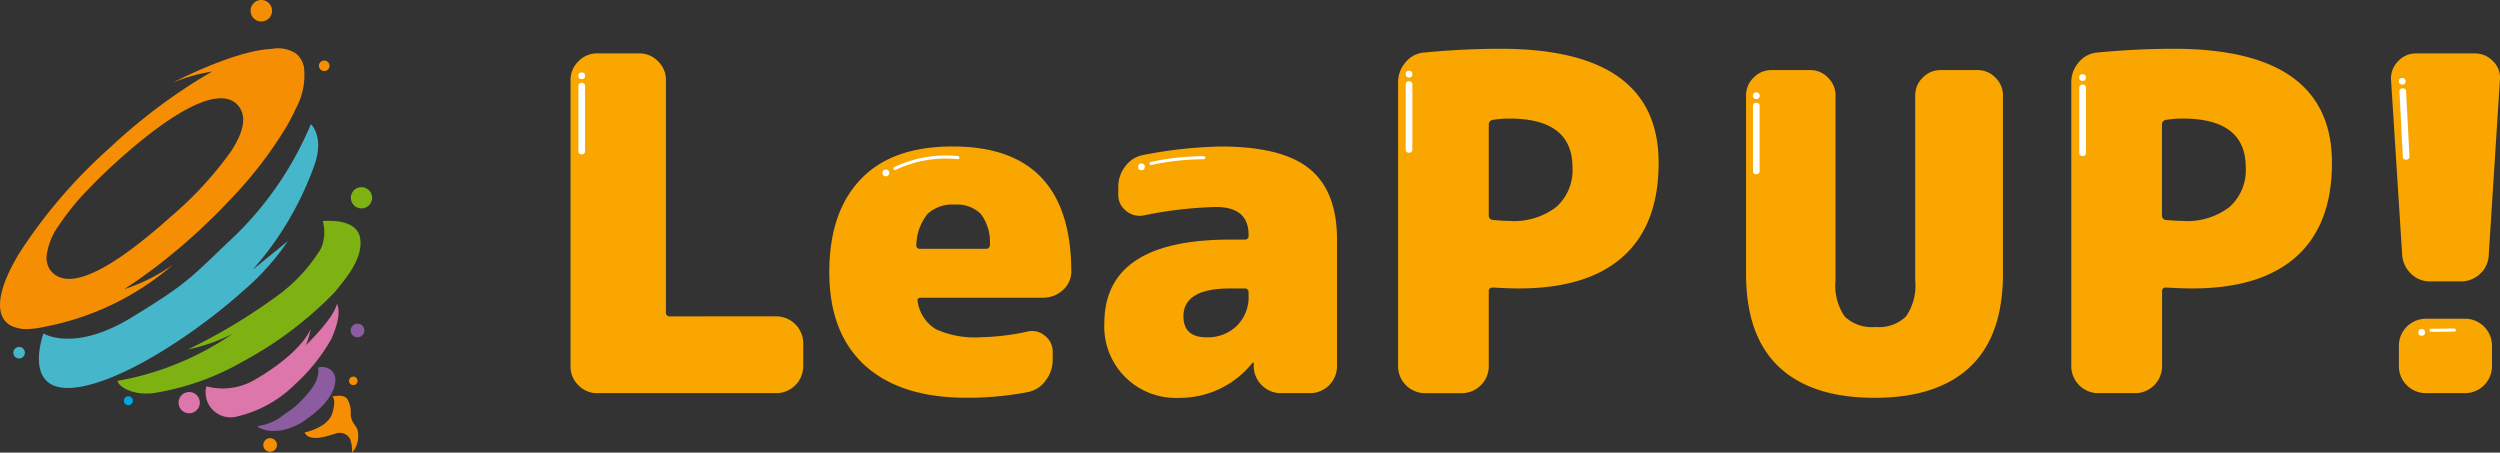 <svg xmlns="http://www.w3.org/2000/svg" xmlns:xlink="http://www.w3.org/1999/xlink" width="186.226" height="33.716" viewBox="0 0 186.226 33.716">
  <rect x="0" y="0" width="186.226" height="33.716" fill="#333333" stroke="none"/>
  <defs>
    <clipPath id="clip-path">
      <rect id="Rectangle_81" data-name="Rectangle 81" width="143.726" height="26" fill="none"/>
    </clipPath>
    <clipPath id="clip-path-2">
      <rect id="Rectangle_88" data-name="Rectangle 88" width="27.719" height="33.716" fill="none"/>
    </clipPath>
  </defs>
  <g id="Group_34" data-name="Group 34" transform="translate(462 -8224.367)">
    <g id="Group_32" data-name="Group 32" transform="translate(-419.5 8228)">
      <g id="Group_15" data-name="Group 15" transform="translate(0 0)" clip-path="url(#clip-path)">
        <path id="Path_41" data-name="Path 41" d="M15.357,19.745a2.015,2.015,0,0,1,1.977,1.977v1.767a2.015,2.015,0,0,1-1.977,1.977H1.974a1.9,1.9,0,0,1-1.387-.59A1.9,1.9,0,0,1,0,23.489V2.135A1.905,1.905,0,0,1,.588.748,1.9,1.9,0,0,1,1.974.158H5.131a1.9,1.9,0,0,1,1.387.59,1.9,1.9,0,0,1,.588,1.387v17.3a.277.277,0,0,0,.312.312Z" transform="translate(0 0.187)" fill="#f9a700"/>
        <path id="Path_42" data-name="Path 42" d="M.543,6.486H.486a.22.22,0,0,1-.218-.221V1.384a.221.221,0,0,1,.218-.221H.543a.223.223,0,0,1,.221.221V6.265a.221.221,0,0,1-.221.221" transform="translate(0.317 1.377)" fill="#fff"/>
        <path id="Path_43" data-name="Path 43" d="M.543,1.3H.486a.22.22,0,0,1-.218-.221V1.029A.22.22,0,0,1,.486.808H.543a.221.221,0,0,1,.221.221v.055A.221.221,0,0,1,.543,1.3" transform="translate(0.317 0.957)" fill="#fff"/>
        <path id="Path_44" data-name="Path 44" d="M18.012,3.333c5.871-.015,8.817,3.1,8.841,9.291a1.837,1.837,0,0,1-.625,1.4,2.139,2.139,0,0,1-1.492.572H15.655c-.207,0-.29.1-.242.312a2.876,2.876,0,0,0,1.369,2.044,7.066,7.066,0,0,0,3.311.59,17.909,17.909,0,0,0,3.466-.417,1.475,1.475,0,0,1,1.317.295,1.5,1.5,0,0,1,.59,1.232v.555a2.544,2.544,0,0,1-.539,1.577,2.1,2.1,0,0,1-1.367.85,23.352,23.352,0,0,1-4.508.415q-4.924,0-7.575-2.409t-2.652-6.95c0-3.005.793-5.31,2.357-6.935s3.809-2.418,6.83-2.427m2.462,7.627a.277.277,0,0,0,.312-.312,3.44,3.44,0,0,0-.677-2.287,2.493,2.493,0,0,0-1.924-.695,2.747,2.747,0,0,0-2.027.677,3.845,3.845,0,0,0-.85,2.339.245.245,0,0,0,.277.277Z" transform="translate(10.45 3.947)" fill="#f9a700"/>
        <path id="Path_45" data-name="Path 45" d="M10.934,4.617l-.057,0a.221.221,0,0,1-.234-.205l0-.055a.224.224,0,0,1,.205-.236l.055,0a.22.22,0,0,1,.236.2l0,.057a.223.223,0,0,1-.205.234" transform="translate(12.598 4.882)" fill="#fff"/>
        <path id="Path_46" data-name="Path 46" d="M11.064,4.536a8.851,8.851,0,0,1,4.689-.813" transform="translate(13.101 4.384)" fill="none" stroke="#fff" stroke-linecap="round" stroke-miterlimit="10" stroke-width="0.23"/>
        <path id="Path_47" data-name="Path 47" d="M26.872,3.333q4.577,0,6.62,1.664t2.047,5.268v9.464a2.015,2.015,0,0,1-1.977,1.977H31.378a1.965,1.965,0,0,1-1.422-.572,2,2,0,0,1-.622-1.4v-.277a.032.032,0,0,0-.035-.035.107.107,0,0,0-.07.035,6.923,6.923,0,0,1-5.478,2.6,5.316,5.316,0,0,1-5.546-5.548q0-6.241,9.359-6.24h1.075a.275.275,0,0,0,.312-.31V9.918q0-2.077-2.427-2.079a30.017,30.017,0,0,0-5.373.625,1.561,1.561,0,0,1-1.317-.33,1.493,1.493,0,0,1-.59-1.23V6.349a2.476,2.476,0,0,1,.537-1.559,2.131,2.131,0,0,1,1.369-.834,33.11,33.11,0,0,1,5.72-.622m2.079,11.093v-.207a.276.276,0,0,0-.312-.312H27.564q-3.466,0-3.466,2.079,0,1.559,1.734,1.559a3.093,3.093,0,0,0,2.234-.847,3.005,3.005,0,0,0,.885-2.272" transform="translate(21.557 3.947)" fill="#f9a700"/>
        <path id="Path_48" data-name="Path 48" d="M35.848,0Q47.633,0,47.634,8.494q0,4.613-2.652,6.985t-7.749,2.374c-.507,0-1.155-.022-1.94-.068-.21,0-.312.092-.312.277v5.615A2.015,2.015,0,0,1,33,25.655H30.2a2.011,2.011,0,0,1-1.974-1.977V2.5a2.241,2.241,0,0,1,.555-1.49,1.969,1.969,0,0,1,1.385-.73Q33.109,0,35.848,0m.692,12.827a5.177,5.177,0,0,0,3.466-1.04,3.672,3.672,0,0,0,1.212-2.946q0-3.64-4.678-3.641a7.76,7.76,0,0,0-1.284.1.347.347,0,0,0-.275.38v6.727a.326.326,0,0,0,.275.345c.555.048.983.07,1.284.07" transform="translate(33.418 0)" fill="#f9a700"/>
        <path id="Path_49" data-name="Path 49" d="M57.346.727a1.812,1.812,0,0,1,1.319.561,1.808,1.808,0,0,1,.561,1.319V15.9q0,4.619-2.442,6.928T49.66,25.139q-4.685,0-7.127-2.309T40.091,15.9V2.608a1.808,1.808,0,0,1,.561-1.319A1.8,1.8,0,0,1,41.972.727h2.9a1.8,1.8,0,0,1,1.319.561,1.8,1.8,0,0,1,.564,1.319V16.4a4.054,4.054,0,0,0,.69,2.689,2.921,2.921,0,0,0,2.278.775A2.919,2.919,0,0,0,52,19.085a4.053,4.053,0,0,0,.692-2.689V2.608a1.8,1.8,0,0,1,.561-1.319A1.8,1.8,0,0,1,54.574.727Z" transform="translate(47.474 0.861)" fill="#f9a700"/>
        <path id="Path_50" data-name="Path 50" d="M40.6,7.164h-.057a.22.22,0,0,1-.218-.221V2.062a.221.221,0,0,1,.218-.221H40.6a.223.223,0,0,1,.221.221V6.943a.221.221,0,0,1-.221.221" transform="translate(47.755 2.18)" fill="#fff"/>
        <path id="Path_51" data-name="Path 51" d="M40.6,1.983h-.057a.22.22,0,0,1-.218-.221V1.708a.22.22,0,0,1,.218-.221H40.6a.221.221,0,0,1,.221.221v.055a.221.221,0,0,1-.221.221" transform="translate(47.755 1.761)" fill="#fff"/>
        <path id="Path_52" data-name="Path 52" d="M58.81,0Q70.595,0,70.6,8.494q0,4.613-2.652,6.985t-7.749,2.374c-.507,0-1.155-.022-1.942-.068-.207,0-.312.092-.312.277v5.615a2.011,2.011,0,0,1-1.974,1.977H53.16a2.015,2.015,0,0,1-1.977-1.977V2.5a2.241,2.241,0,0,1,.555-1.49,1.974,1.974,0,0,1,1.385-.73Q56.071,0,58.81,0M59.5,12.827a5.177,5.177,0,0,0,3.466-1.04,3.667,3.667,0,0,0,1.214-2.946q0-3.64-4.681-3.641a7.714,7.714,0,0,0-1.282.1.348.348,0,0,0-.28.38v6.727a.328.328,0,0,0,.28.345c.553.048.981.07,1.282.07" transform="translate(60.608 0)" fill="#f9a700"/>
        <path id="Path_53" data-name="Path 53" d="M68.326.159A1.852,1.852,0,0,1,69.7.749a1.7,1.7,0,0,1,.5,1.387l-.832,13.033a1.968,1.968,0,0,1-.64,1.4,2.027,2.027,0,0,1-1.439.572H65a1.964,1.964,0,0,1-1.42-.572,2.148,2.148,0,0,1-.66-1.4l-.83-13.033A1.829,1.829,0,0,1,62.606.749,1.787,1.787,0,0,1,63.96.159Zm-.692,19.76A2.015,2.015,0,0,1,69.61,21.9V23.49a2.011,2.011,0,0,1-1.977,1.974H64.652a2.011,2.011,0,0,1-1.977-1.974V21.9a2.015,2.015,0,0,1,1.977-1.977Z" transform="translate(73.519 0.188)" fill="#f9a700"/>
        <path id="Path_54" data-name="Path 54" d="M51.73,6.544h-.057a.22.22,0,0,1-.218-.221V1.442a.221.221,0,0,1,.218-.221h.057a.223.223,0,0,1,.221.221V6.323a.221.221,0,0,1-.221.221" transform="translate(60.93 1.446)" fill="#fff"/>
        <path id="Path_55" data-name="Path 55" d="M51.73,1.363h-.057a.22.22,0,0,1-.218-.221V1.088a.22.22,0,0,1,.218-.221h.057a.221.221,0,0,1,.221.221v.055a.221.221,0,0,1-.221.221" transform="translate(60.93 1.026)" fill="#fff"/>
        <path id="Path_56" data-name="Path 56" d="M62.914,6.663l-.057,0a.219.219,0,0,1-.229-.207l-.253-4.875a.22.22,0,0,1,.207-.232l.057,0a.221.221,0,0,1,.232.207l.251,4.875a.22.22,0,0,1-.207.232" transform="translate(73.86 1.597)" fill="#fff"/>
        <path id="Path_57" data-name="Path 57" d="M62.646,1.49l-.057,0a.219.219,0,0,1-.229-.207l0-.057A.22.22,0,0,1,62.565,1l.055,0a.222.222,0,0,1,.232.21l0,.055a.22.22,0,0,1-.207.232" transform="translate(73.837 1.177)" fill="#fff"/>
        <path id="Path_58" data-name="Path 58" d="M63.314,10.055l-.057,0a.221.221,0,0,1-.234-.205l0-.055a.224.224,0,0,1,.205-.236l.055,0a.22.22,0,0,1,.236.2l0,.057a.223.223,0,0,1-.205.234" transform="translate(74.624 11.321)" fill="#fff"/>
        <line id="Line_1" data-name="Line 1" y1="0.015" x2="1.743" transform="translate(138.583 20.953)" fill="none" stroke="#fff" stroke-linecap="round" stroke-miterlimit="10" stroke-width="0.23"/>
        <path id="Path_59" data-name="Path 59" d="M19.622,4.41l-.057,0a.221.221,0,0,1-.207-.232l0-.057a.218.218,0,0,1,.229-.207l.057,0a.221.221,0,0,1,.207.232l0,.057a.221.221,0,0,1-.232.207" transform="translate(22.923 4.632)" fill="#fff"/>
        <path id="Path_60" data-name="Path 60" d="M19.8,4.144a18.477,18.477,0,0,1,3.923-.428" transform="translate(23.445 4.4)" fill="none" stroke="#fff" stroke-linecap="round" stroke-miterlimit="10" stroke-width="0.23"/>
        <path id="Path_61" data-name="Path 61" d="M28.759,6.431H28.7a.22.22,0,0,1-.218-.221V1.329a.221.221,0,0,1,.218-.221h.057a.223.223,0,0,1,.221.221V6.21a.221.221,0,0,1-.221.221" transform="translate(33.729 1.312)" fill="#fff"/>
        <path id="Path_62" data-name="Path 62" d="M28.759,1.249H28.7a.22.22,0,0,1-.218-.221V.974A.22.22,0,0,1,28.7.753h.057a.221.221,0,0,1,.221.221v.055a.221.221,0,0,1-.221.221" transform="translate(33.729 0.891)" fill="#fff"/>
      </g>
    </g>
    <g id="Group_33" data-name="Group 33" transform="translate(-462 8224.367)">
      <g id="Group_24" data-name="Group 24" transform="translate(0 0)" clip-path="url(#clip-path-2)">
        <path id="Path_63" data-name="Path 63" d="M22.625,2.844a1.724,1.724,0,0,0-.427-.813,1.246,1.246,0,0,0-.21-.176,2.45,2.45,0,0,0-1.642-.324c-.074.007-.153.017-.231.029A1.03,1.03,0,0,0,20,1.566c-2.779.212-7.12,2.493-7.12,2.493A12.882,12.882,0,0,1,15.8,3.232,41.853,41.853,0,0,0,8.4,8.707l-.1.1a38.272,38.272,0,0,0-6.879,7.985C.107,18.964-.3,20.642.222,21.584a1.385,1.385,0,0,0,.215.293,1.479,1.479,0,0,0,.355.272,2.573,2.573,0,0,0,1.332.265l.086-.007,0,0,.017,0a6.31,6.31,0,0,0,1.023-.145l.05-.012a20.474,20.474,0,0,0,9.592-4.629,13.417,13.417,0,0,1-3.633,1.821c.551-.358,1.113-.744,1.678-1.156.355-.257.713-.527,1.068-.808q.851-.661,1.7-1.394c.286-.248.57-.5.856-.758q.794-.726,1.53-1.459c.31-.307.608-.615.9-.925.1-.1.191-.2.284-.3a30.362,30.362,0,0,0,4.1-5.363l.019-.033c.057-.1.112-.2.164-.3s.1-.186.148-.279c.019-.036.038-.072.055-.107.029-.055.057-.112.086-.164s.036-.076.055-.117c.043-.088.086-.179.124-.267a5.214,5.214,0,0,0,.61-3.17M18.077,7.229c-.012.072-.029.145-.045.219-.014.055-.029.11-.045.164s-.045.141-.069.212c-.048.131-.107.265-.172.4a7.626,7.626,0,0,1-.529.944,26.852,26.852,0,0,1-4.505,4.886c-.424.381-.837.737-1.232,1.07-3.063,2.574-5.3,3.754-6.686,3.528a2.1,2.1,0,0,1-.219-.052c-.036-.01-.072-.021-.107-.033a1.861,1.861,0,0,1-.2-.091c-.029-.017-.057-.031-.083-.048a1.545,1.545,0,0,1-.174-.126,1.685,1.685,0,0,1-.164-.155,1.345,1.345,0,0,1-.21-.3,1.67,1.67,0,0,1-.164-.9,4.9,4.9,0,0,1,.882-2.212,19.2,19.2,0,0,1,2.264-2.777c.653-.682,1.394-1.4,2.219-2.138,4.469-4.007,7.618-5.458,8.867-4.093.031.036.062.074.091.112a1.6,1.6,0,0,1,.317,1.039,2.3,2.3,0,0,1-.036.35" transform="translate(0 2.095)" fill="#f68e03"/>
        <path id="Path_64" data-name="Path 64" d="M10.756,2.284a.394.394,0,1,1-.393-.393.394.394,0,0,1,.393.393" transform="translate(13.791 2.616)" fill="#f68e03"/>
        <path id="Path_65" data-name="Path 65" d="M9.428.8a.8.8,0,1,1-.8-.8.8.8,0,0,1,.8.8" transform="translate(10.838 0)" fill="#f68e03"/>
        <path id="Path_66" data-name="Path 66" d="M1.277,11.273a.43.43,0,1,1-.431-.431.431.431,0,0,1,.431.431" transform="translate(0.577 15.001)" fill="#46b6ca"/>
        <path id="Path_67" data-name="Path 67" d="M1.558,19.472s2.257,1.437,6.56-1.189c4.345-2.651,4.326-2.9,7.844-6.226a25.1,25.1,0,0,0,5.513-8.178s.951.856.334,2.853a23.8,23.8,0,0,1-4.679,8l2.636-2.143a18.738,18.738,0,0,1-3.256,3.645c-2.755,2.484-7.168,5.609-10.674,6.805-6.417,2.186-4.279-3.566-4.279-3.566" transform="translate(1.683 5.366)" fill="#46b6ca"/>
        <path id="Path_68" data-name="Path 68" d="M3.677,18.821a21.789,21.789,0,0,0,8.543-3.49,13.824,13.824,0,0,1-3.308,1.156,43.066,43.066,0,0,0,6.55-3.921,12.285,12.285,0,0,0,3.344-3.573,2.993,2.993,0,0,0,.145-2.071s2.539-.293,2.789,1.27-1.156,3.1-1.9,4.033a27.839,27.839,0,0,1-6.81,5.144A19.4,19.4,0,0,1,6.259,19.75c-1.676.157-2.605-.634-2.581-.93" transform="translate(5.087 9.547)" fill="#7db212"/>
        <path id="Path_69" data-name="Path 69" d="M12.548,6.64a.791.791,0,1,1-.791-.791.792.792,0,0,1,.791.791" transform="translate(15.171 8.093)" fill="#7db212"/>
        <path id="Path_70" data-name="Path 70" d="M7.163,13.042a.791.791,0,1,1-.791-.791.792.792,0,0,1,.791.791" transform="translate(7.721 16.951)" fill="#dd76aa"/>
        <path id="Path_71" data-name="Path 71" d="M4.543,12.719a.336.336,0,1,1-.336-.336.337.337,0,0,1,.336.336" transform="translate(5.356 17.133)" fill="#00a6dc"/>
        <path id="Path_72" data-name="Path 72" d="M8.043,15.86a3.842,3.842,0,0,0,1.971-.846c.305-.217.57-.377.87-.634a9.574,9.574,0,0,0,.87-.884,5.275,5.275,0,0,0,.553-.775,1.95,1.95,0,0,0,.267-1.213,1,1,0,0,1,1.2.5c.241.582-.05,1.475-.918,2.374l-.126.126c-.043.041-.086.081-.131.122a7.132,7.132,0,0,1-.777.627,4.5,4.5,0,0,1-1.964.915l-.017,0c-.067.012-.133.021-.2.029s-.126.01-.186.012a2.472,2.472,0,0,1-1.192-.181.773.773,0,0,1-.222-.176" transform="translate(11.128 15.878)" fill="#8b5c9f"/>
        <path id="Path_73" data-name="Path 73" d="M6.457,15.639a4.731,4.731,0,0,0,3.585-.472c1.831-1.051,3.611-2.5,4.188-3.795a6.042,6.042,0,0,1-.353,1.2s2.071-1.974,2.307-3.075c0,0,.465.639-.408,2.6a13.457,13.457,0,0,1-2.67,3.356,9.05,9.05,0,0,1-4.338,2.429,1.86,1.86,0,0,1-2.312-2.236" transform="translate(8.913 13.136)" fill="#dd76aa"/>
        <path id="Path_74" data-name="Path 74" d="M9.246,14.2a.509.509,0,1,1-.51-.51.511.511,0,0,1,.51.51" transform="translate(11.384 18.947)" fill="#f68e03"/>
        <path id="Path_75" data-name="Path 75" d="M11.978,10.624a.509.509,0,1,1-.508-.51.509.509,0,0,1,.508.51" transform="translate(15.164 13.994)" fill="#8b5c9f"/>
        <path id="Path_76" data-name="Path 76" d="M11.542,12.086a.317.317,0,1,1-.317-.317.318.318,0,0,1,.317.317" transform="translate(15.093 16.284)" fill="#f68e03"/>
        <path id="Path_77" data-name="Path 77" d="M9.52,15.1s1.726-.341,2.059-1.423,0-1.249,0-1.249.858-.219,1.12.188a1.925,1.925,0,0,1,.253,1.118c.019.622.429.872.508,1.175a1.929,1.929,0,0,1-.4,1.7,3.059,3.059,0,0,0-.136-.977.855.855,0,0,0-.949-.484c-.348.055-2.038.813-2.46-.045" transform="translate(13.172 17.112)" fill="#f68e03"/>
      </g>
    </g>
  </g>
</svg>
